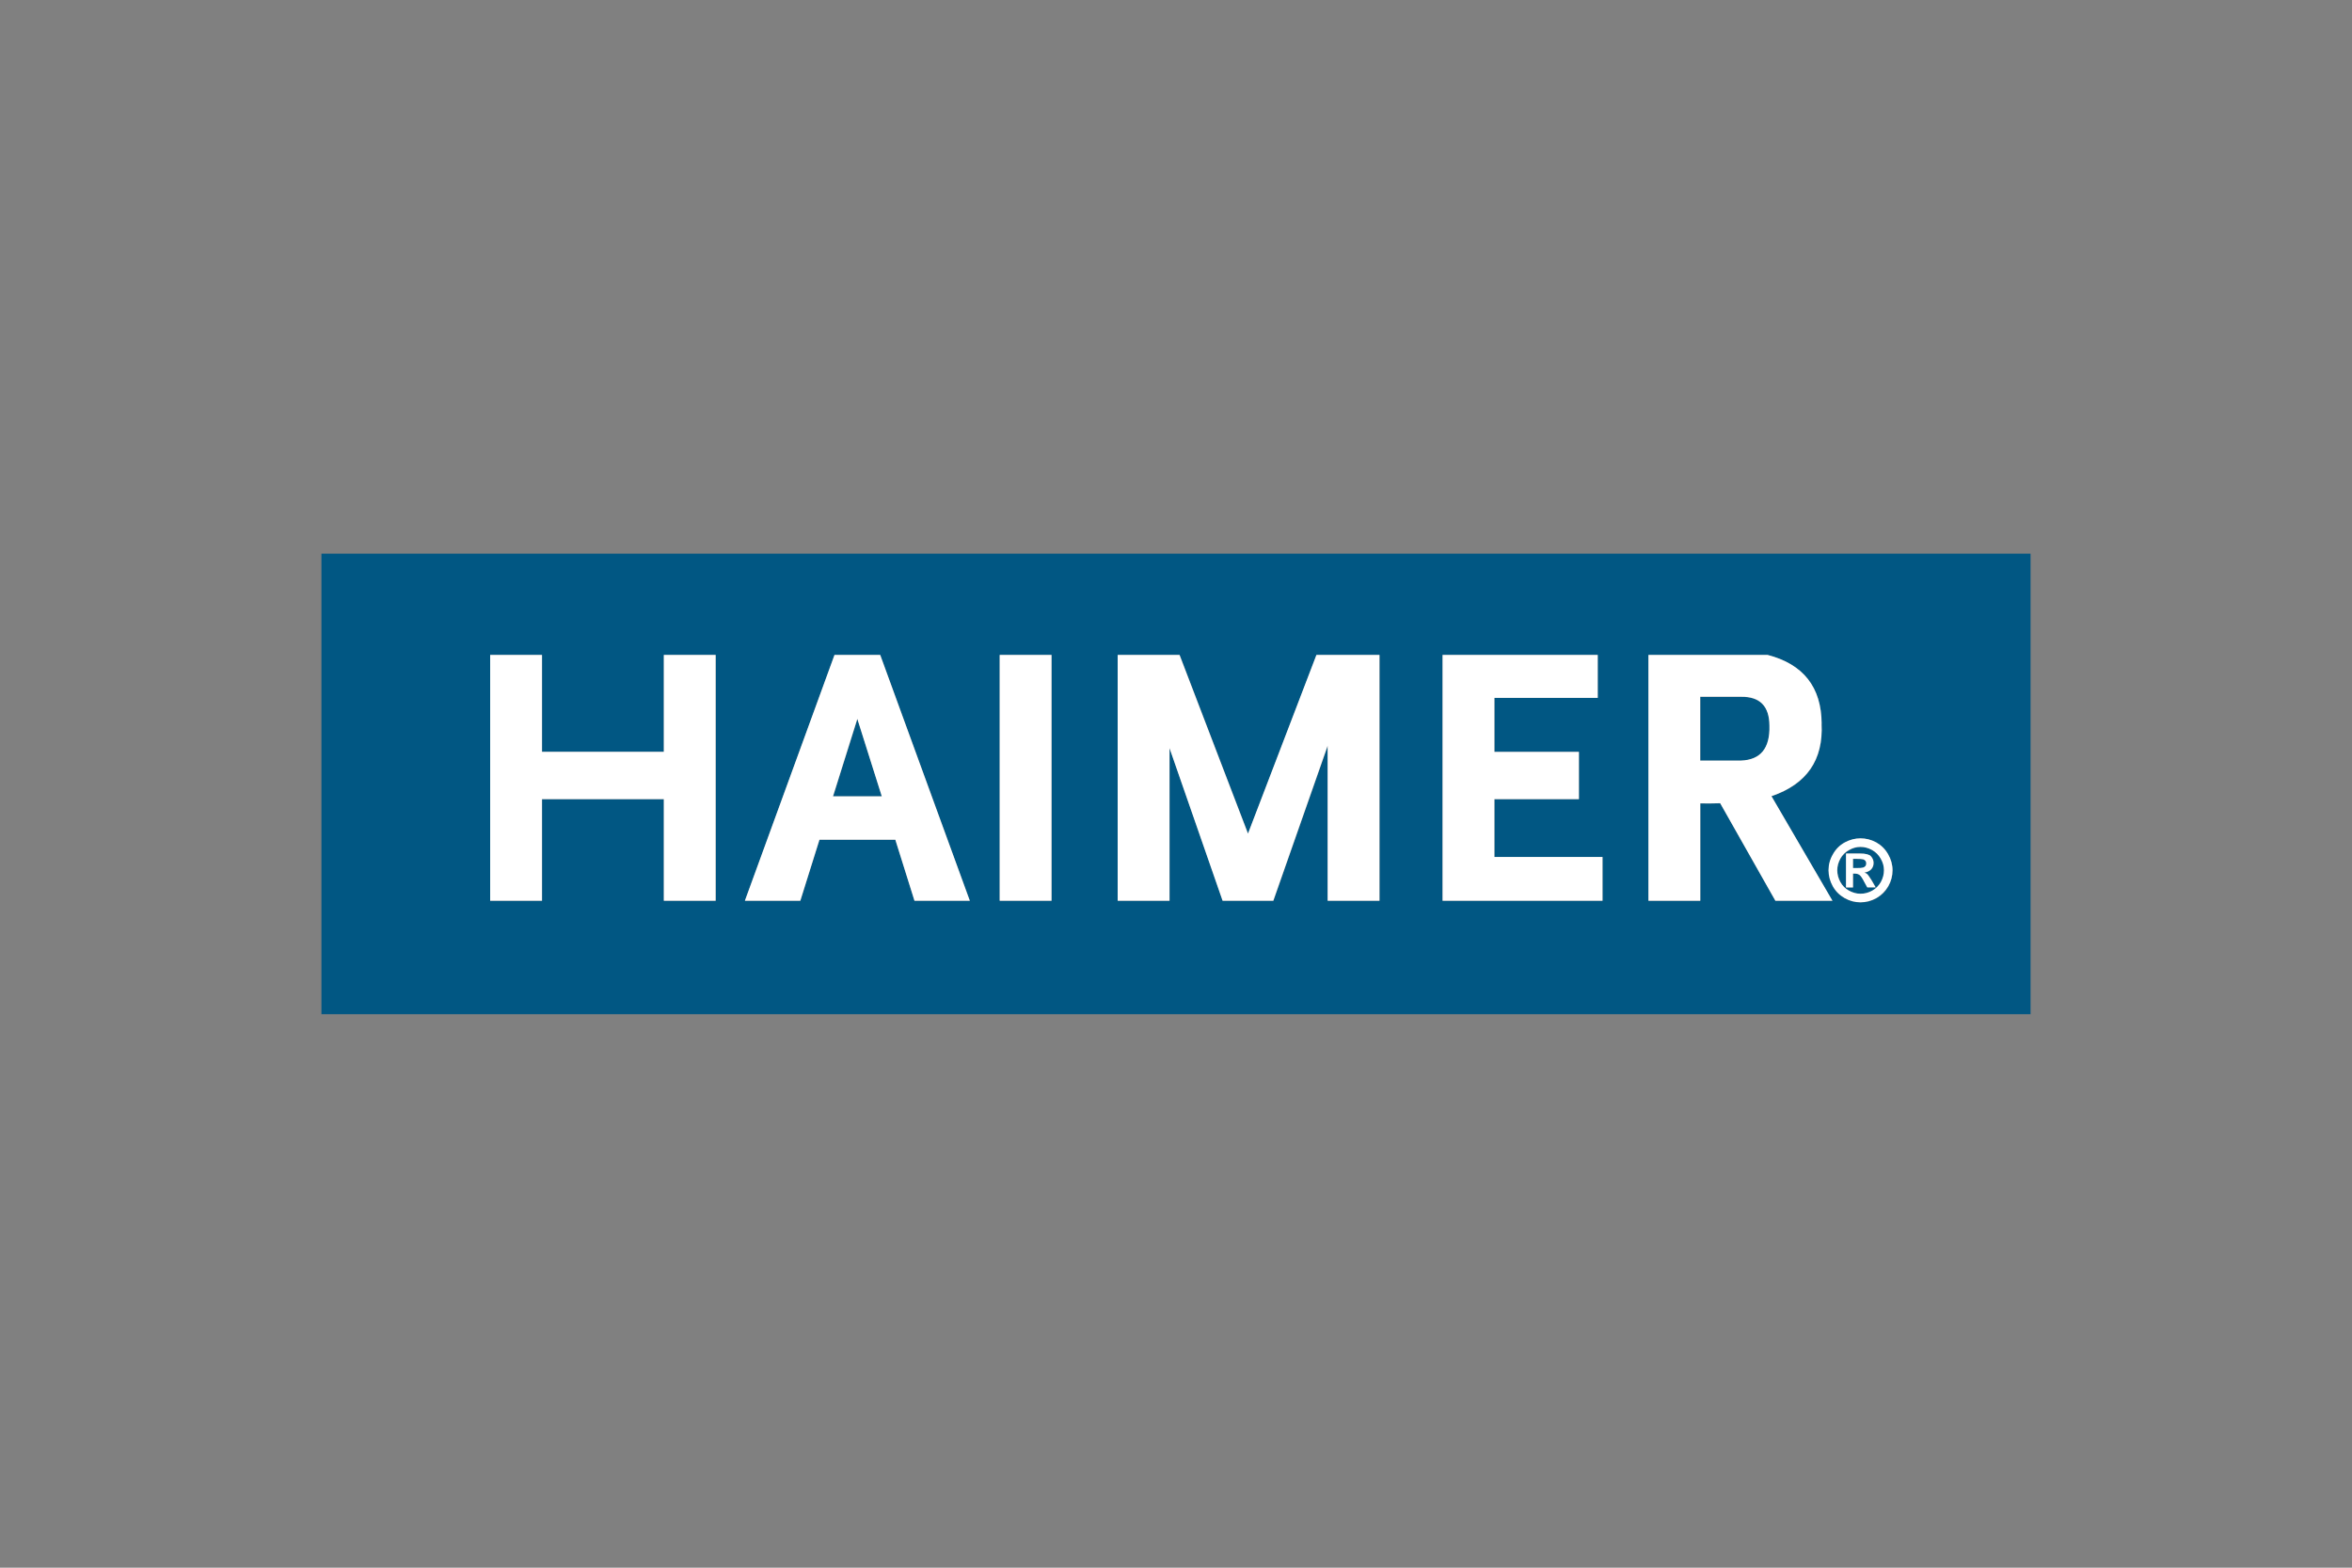 <?xml version="1.0" encoding="UTF-8"?>
<svg id="Layer_1" data-name="Layer 1" xmlns="http://www.w3.org/2000/svg" viewBox="0 0 300 200">
  <rect x="0" y="0" width="300" height="200" fill="#808080" stroke="none"/>
  <defs>
    <style>
      .cls-1 {
        fill: #015783;
      }

      .cls-1, .cls-2 {
        fill-rule: evenodd;
        stroke-width: 0px;
      }

      .cls-2 {
        fill: #fff;
      }
    </style>
  </defs>
  <path class="cls-1" d="m134.13,83.56h-6.61v31.36h6.61v-31.36h0Zm16.33,0h-7.88v31.36h6.61v-19.47l6.77,19.47h6.47l6.93-19.77v19.77h6.61v-31.36h-8.04l-8.73,22.8-8.73-22.8h0Zm-38.18,0h-5.83l-11.43,31.36h7.07l2.44-7.78h9.68l2.44,7.78h7.06l-11.43-31.36h0Zm.2,18.04h-6.21l3.1-9.88,3.12,9.88h0Zm-21.19,13.32v-31.36h-6.61v12.36h-15.54v-12.36h-6.61v31.36h6.61v-12.96h15.54v12.96h6.61Zm99.33-18.99v-6.89h13.18v-5.48h-19.79v31.36h20.4v-5.58h-13.79v-7.38h10.78v-6.03h-10.78Zm68.39,33.46H41v-58.76h218v58.76h0Zm-36.93-40.48c2.41-.04,3.62,1.19,3.63,3.69.08,2.87-1.13,4.35-3.63,4.45h-5.2v-8.14h5.2Zm10.28,3.43c-.03-4.66-2.32-7.58-6.89-8.77h-15.2v31.36h6.61v-12.42c.9.01,1.75,0,2.54-.02l7.04,12.44h7.28l-7.78-13.34c4.5-1.53,6.63-4.62,6.39-9.25h0Zm4.96,15.72c.52,0,1.01.13,1.49.4.46.26.83.63,1.09,1.09.28.48.42.97.42,1.49s-.13,1.03-.4,1.51c-.26.46-.63.83-1.09,1.09-.48.26-.98.4-1.51.4s-.99-.13-1.47-.4c-.48-.26-.84-.63-1.09-1.09-.26-.48-.4-.98-.4-1.51s.13-1.01.4-1.49c.26-.46.63-.83,1.11-1.09.46-.26.95-.4,1.45-.4h0Zm1.11,1.03c-.17-.09-.4-.15-.69-.18-.09-.01-.55-.02-1.37-.02h-.89v4.33h.89v-1.77h.22c.25,0,.46.06.62.18.16.12.36.42.6.89l.38.69h1.07l-.5-.87c-.19-.3-.3-.48-.34-.52-.12-.17-.21-.28-.28-.34-.08-.05-.19-.11-.32-.16.37-.05.66-.19.87-.42.2-.22.3-.49.3-.79,0-.24-.05-.44-.16-.62-.11-.2-.24-.34-.4-.42h0Zm-2.06,1.67v-1.17h.36c.49,0,.8.02.93.06.13.04.23.11.3.2.07.09.1.2.1.32,0,.13-.03.25-.1.34-.08.09-.18.16-.3.2s-.43.06-.93.06h-.36Zm.95-3.79c-.7,0-1.37.17-2,.52-.65.36-1.15.86-1.51,1.51-.37.65-.56,1.33-.56,2.04s.18,1.4.54,2.04c.36.63.86,1.14,1.51,1.51.65.36,1.32.54,2.02.54s1.4-.18,2.04-.54c.64-.37,1.14-.87,1.51-1.51.36-.65.54-1.33.54-2.04s-.19-1.4-.56-2.04c-.37-.65-.87-1.15-1.51-1.51-.65-.34-1.32-.52-2.02-.52h0Z"/>
  <path class="cls-2" d="m190.61,95.92h10.78v6.03h-10.78v7.38h13.79v5.58h-20.4v-31.36h19.79v5.48h-13.18v6.89h0Zm-99.33,18.99h-6.61v-12.96h-15.54v12.96h-6.61v-31.36h6.61v12.36h15.54v-12.36h6.61v31.36h0Zm21.19-13.32l-3.12-9.88-3.1,9.88h6.21Zm-.2-18.04l11.43,31.36h-7.06l-2.44-7.78h-9.68l-2.44,7.78h-7.07l11.43-31.36h5.83Zm38.18,0l8.73,22.8,8.73-22.8h8.04v31.36h-6.61v-19.77l-6.93,19.77h-6.47l-6.77-19.47v19.47h-6.61v-31.36h7.88Zm-16.33,0v31.36h-6.61v-31.36h6.61Zm103.18,23.4c.7,0,1.38.17,2.02.52.63.36,1.14.86,1.51,1.51.37.65.56,1.33.56,2.04s-.18,1.4-.54,2.04c-.37.63-.87,1.14-1.51,1.51-.65.36-1.33.54-2.04.54s-1.38-.18-2.02-.54c-.65-.37-1.15-.87-1.51-1.51-.36-.65-.54-1.33-.54-2.04s.18-1.4.56-2.04c.36-.65.86-1.15,1.51-1.51.64-.34,1.3-.52,2-.52h0Zm-.95,3.79h.36c.5,0,.81-.02.93-.06s.22-.11.3-.2c.07-.09.1-.2.1-.34,0-.12-.03-.22-.1-.32-.07-.09-.17-.16-.3-.2-.13-.04-.44-.06-.93-.06h-.36v1.17h0Zm2.06-1.67c.16.08.29.22.4.42.11.17.16.38.16.62,0,.3-.1.57-.3.79-.21.22-.5.36-.87.42.13.05.24.11.32.16.07.05.16.17.28.34.04.04.15.21.34.52l.5.87h-1.07l-.38-.69c-.24-.48-.44-.77-.6-.89-.16-.12-.36-.18-.62-.18h-.22v1.77h-.89v-4.33h.89c.82,0,1.28,0,1.37.02.29.03.52.09.69.18h0Zm-1.11-1.03c-.5,0-.99.13-1.45.4-.48.26-.85.63-1.11,1.09-.26.48-.4.97-.4,1.49s.13,1.03.4,1.51c.25.46.62.83,1.09,1.09.48.26.97.4,1.47.4.53,0,1.03-.13,1.51-.4.46-.26.83-.63,1.09-1.09.26-.48.4-.98.4-1.51s-.14-1.01-.42-1.49c-.26-.46-.63-.83-1.09-1.09-.48-.26-.97-.4-1.49-.4h0Zm-4.96-15.72c.24,4.63-1.89,7.71-6.39,9.25l7.78,13.34h-7.28l-7.04-12.44c-.79.03-1.64.03-2.54.02v12.42h-6.61v-31.36h15.2c4.56,1.19,6.86,4.11,6.89,8.77h0Zm-10.28-3.43h-5.2v8.14h5.2c2.5-.09,3.71-1.57,3.63-4.45-.01-2.5-1.22-3.73-3.63-3.69h0Z"/>
</svg>